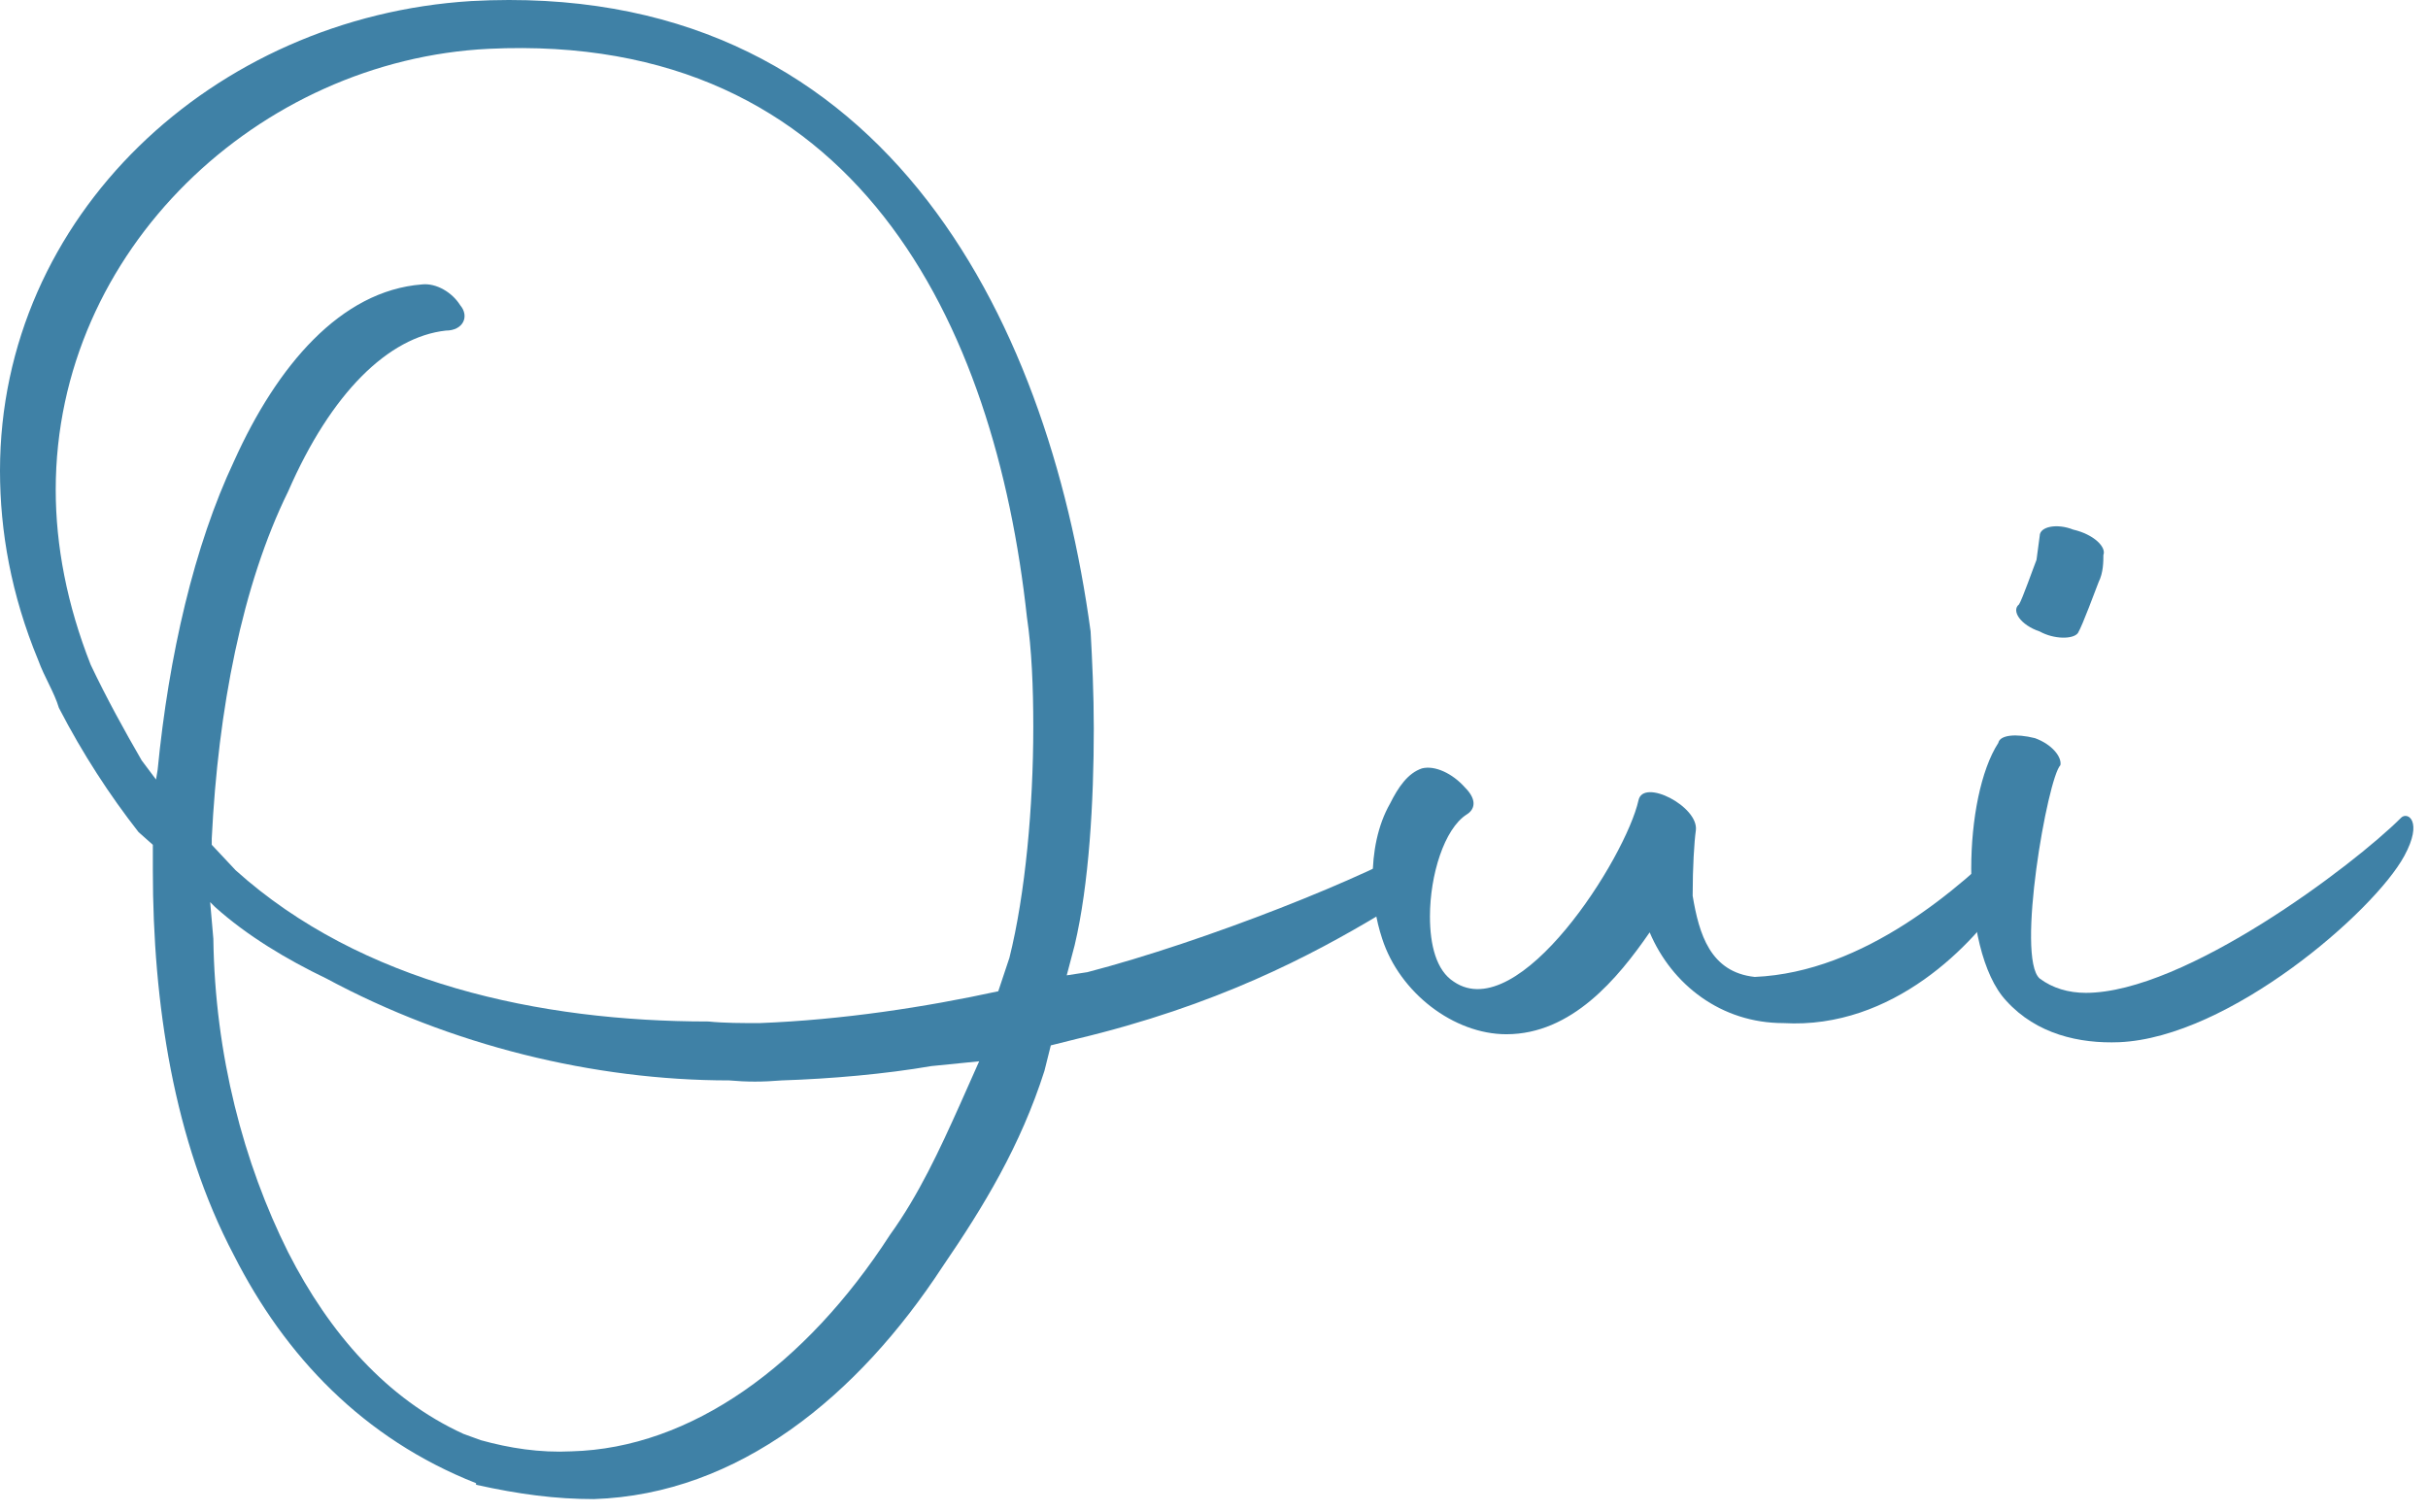 <?xml version="1.0" encoding="UTF-8" standalone="no"?>
<!DOCTYPE svg PUBLIC "-//W3C//DTD SVG 1.1//EN" "http://www.w3.org/Graphics/SVG/1.1/DTD/svg11.dtd">
<svg width="100%" height="100%" viewBox="0 0 122 76" version="1.1" xmlns="http://www.w3.org/2000/svg" xmlns:xlink="http://www.w3.org/1999/xlink" xml:space="preserve" xmlns:serif="http://www.serif.com/" style="fill-rule:evenodd;clip-rule:evenodd;stroke-linejoin:round;stroke-miterlimit:2;">
    <path d="M100.809,50.293C99.609,49.013 99.049,46.293 99.049,43.653C99.049,41.173 99.529,38.693 100.409,37.333C100.489,36.933 101.289,36.853 102.249,37.093C103.129,37.413 103.609,38.053 103.529,38.453C102.889,39.093 101.289,48.133 102.489,49.173C103.129,49.653 103.929,49.893 104.809,49.893C109.769,49.893 118.249,43.493 120.649,41.093C120.969,40.773 121.769,41.253 120.809,43.013C119.289,45.813 112.009,52.133 106.489,52.373C104.489,52.453 102.329,51.973 100.809,50.293ZM102.489,31.733C101.529,31.413 101.049,30.693 101.449,30.373C101.609,30.133 102.169,28.533 102.329,28.133L102.489,26.933C102.489,26.453 103.369,26.293 104.169,26.613C105.209,26.853 105.849,27.493 105.689,27.893C105.689,28.213 105.689,28.773 105.449,29.253C105.289,29.653 104.649,31.413 104.409,31.813C104.169,32.133 103.209,32.133 102.489,31.733Z" style="fill:rgb(63,129,166);fill-rule:nonzero;"/>
    <path d="M75.691,51.973C73.051,51.973 70.331,49.893 69.451,47.173C69.131,46.213 68.971,45.173 68.971,44.133C68.971,42.853 69.211,41.493 69.851,40.373C70.251,39.573 70.731,38.853 71.451,38.613C72.091,38.453 72.971,38.853 73.611,39.573C74.251,40.213 74.091,40.693 73.691,40.933C72.571,41.653 71.851,43.973 71.851,46.053C71.851,47.493 72.171,48.773 73.051,49.333C76.331,51.573 81.691,43.093 82.331,40.213C82.571,39.093 85.371,40.533 85.211,41.733C85.131,42.293 85.051,43.573 85.051,45.013C85.371,46.933 85.931,48.853 88.171,49.093C93.691,48.853 98.491,44.613 101.131,41.973C101.851,41.013 101.771,43.413 100.811,44.933C99.211,47.413 95.131,51.733 89.611,51.413C86.491,51.413 84.011,49.493 82.891,46.853C81.291,49.173 78.971,51.973 75.691,51.973Z" style="fill:rgb(63,129,166);fill-rule:nonzero;"/>
    <path d="M23.92,74.613L23.92,74.533C18.24,72.293 14.32,68.133 11.76,63.093C8.72,57.333 7.68,50.373 7.68,43.733L7.68,42.453L6.96,41.813C5.52,39.973 4.16,37.893 2.96,35.573C2.72,34.773 2.24,34.053 1.92,33.173C0.56,29.893 0,26.693 0,23.653C0,10.853 10.72,0.853 23.68,0.053C44.24,-1.067 52.64,15.813 54.8,31.733C54.88,33.173 54.96,34.853 54.96,36.613C54.96,40.293 54.72,44.453 54,47.493L53.6,49.013L54.64,48.853C60.48,47.333 68.8,44.053 71.92,42.133C73.12,41.413 71.2,44.613 69.44,45.893C65.84,48.053 61.12,50.533 54.08,52.213L52.8,52.533L52.48,53.813C51.28,57.573 49.44,60.613 47.36,63.653C43.12,70.133 37.12,75.093 29.84,75.333C27.92,75.333 26.08,75.093 23.92,74.613ZM50.16,49.813L50.72,48.133C51.52,44.933 51.92,40.533 51.92,36.533C51.92,34.533 51.84,32.613 51.6,31.013C50,16.293 43.04,1.573 24.56,2.453C13.04,3.013 2.8,12.533 2.8,24.613C2.8,27.413 3.36,30.373 4.56,33.413C5.36,35.093 6.24,36.693 7.12,38.213L7.84,39.173L7.92,38.693C8.48,32.933 9.76,27.413 11.76,23.173C13.92,18.373 17.12,14.613 21.2,14.293C21.92,14.213 22.72,14.693 23.12,15.333C23.6,15.893 23.28,16.613 22.4,16.613C19.52,16.933 16.64,19.733 14.48,24.693C12.16,29.413 10.96,35.653 10.64,42.133L10.64,42.453L11.84,43.733C18.16,49.413 27.12,51.333 35.6,51.333C36.4,51.413 37.28,51.413 38.16,51.413C42.32,51.253 46.48,50.613 50.16,49.813ZM44.72,62.053C46.16,60.053 47.2,57.813 48.24,55.493L49.2,53.333L46.8,53.573C44.48,53.973 41.76,54.213 39.28,54.293C38.32,54.373 37.52,54.373 36.64,54.293C29.84,54.293 22.64,52.533 16.4,49.173C14.4,48.213 12.4,47.013 10.8,45.573L10.56,45.333L10.72,47.173C10.8,53.013 12.24,58.453 14.48,62.933C16.56,67.013 19.44,70.293 23.28,72.053L24.16,72.373C25.6,72.773 27.12,73.013 28.72,72.933C34.72,72.773 40.48,68.613 44.72,62.053Z" style="fill:rgb(63,129,166);fill-rule:nonzero;"/>
</svg>
